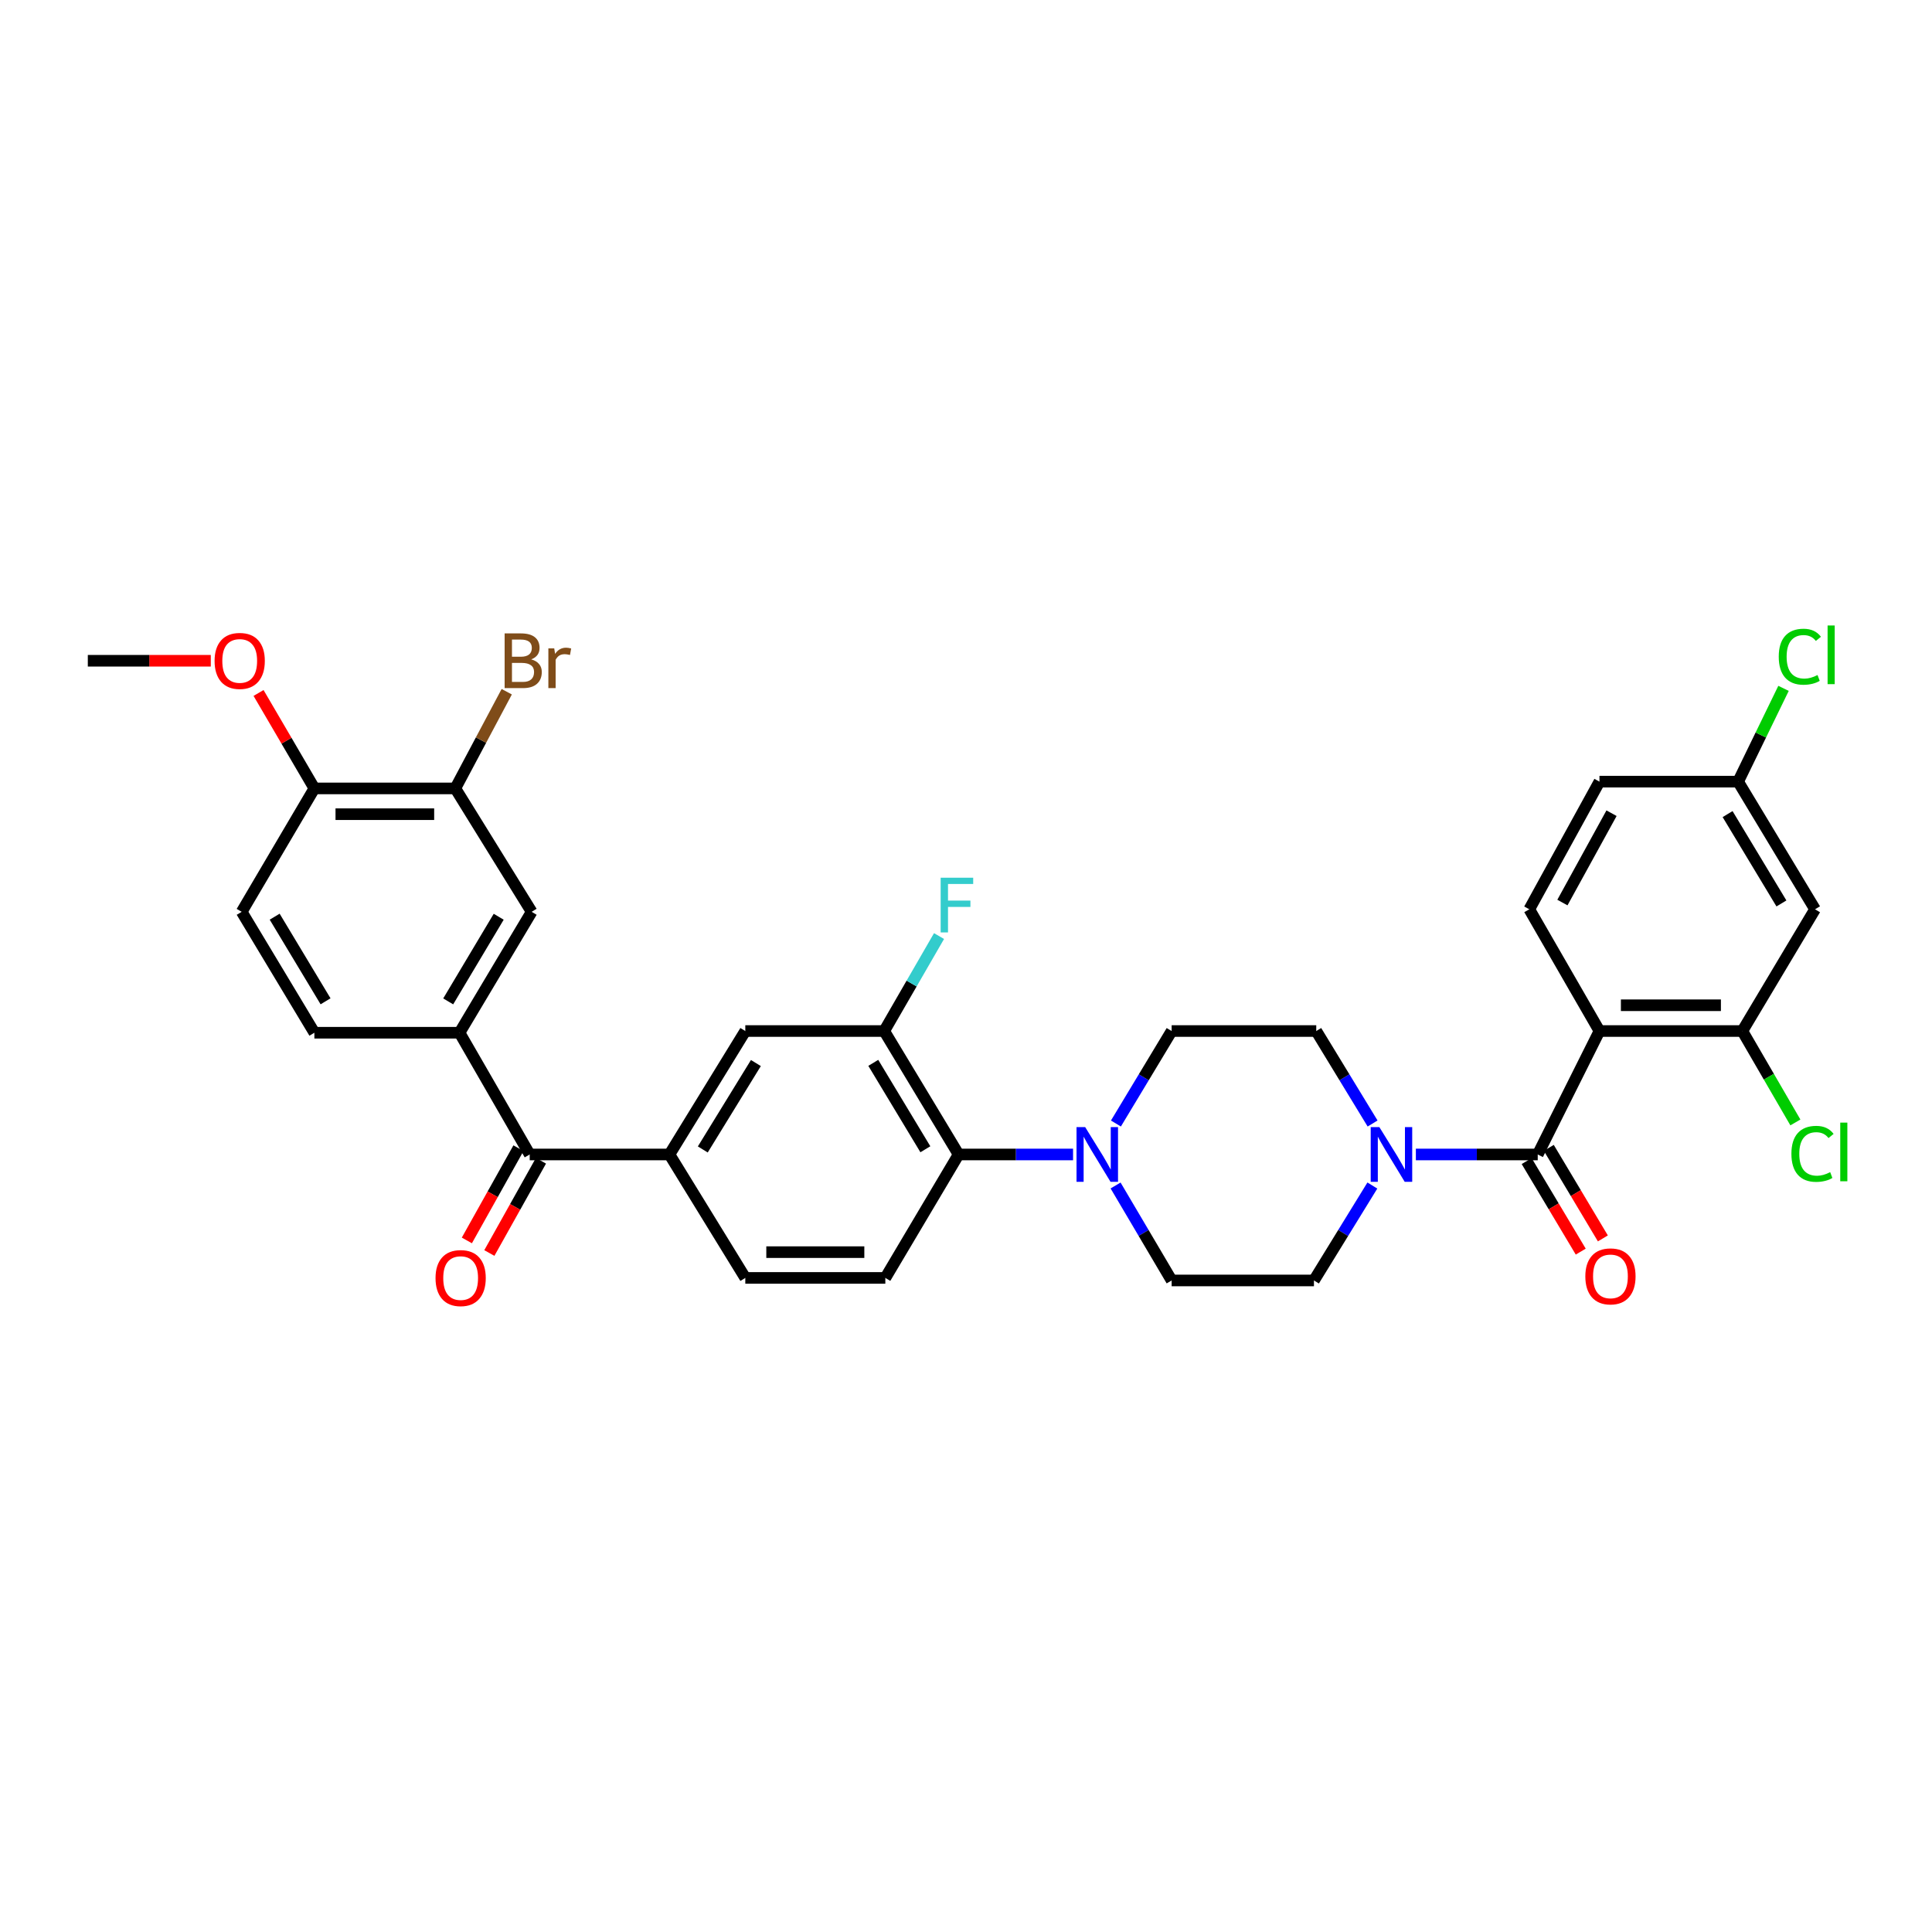 <?xml version='1.0' encoding='iso-8859-1'?>
<svg version='1.1' baseProfile='full'
              xmlns='http://www.w3.org/2000/svg'
                      xmlns:rdkit='http://www.rdkit.org/xml'
                      xmlns:xlink='http://www.w3.org/1999/xlink'
                  xml:space='preserve'
width='1000px' height='1000px' viewBox='0 0 1000 1000'>
<!-- END OF HEADER -->
<rect style='opacity:1.0;fill:#FFFFFF;stroke:none' width='1000' height='1000' x='0' y='0'> </rect>
<path class='bond-0' d='M 827.88,533.658 L 795.928,597.554' style='fill:none;fill-rule:evenodd;stroke:#000000;stroke-width:6px;stroke-linecap:butt;stroke-linejoin:miter;stroke-opacity:1' />
<path class='bond-3' d='M 827.88,533.658 L 901.833,533.658' style='fill:none;fill-rule:evenodd;stroke:#000000;stroke-width:6px;stroke-linecap:butt;stroke-linejoin:miter;stroke-opacity:1' />
<path class='bond-3' d='M 838.973,520.317 L 890.74,520.317' style='fill:none;fill-rule:evenodd;stroke:#000000;stroke-width:6px;stroke-linecap:butt;stroke-linejoin:miter;stroke-opacity:1' />
<path class='bond-10' d='M 827.88,533.658 L 791.563,470.644' style='fill:none;fill-rule:evenodd;stroke:#000000;stroke-width:6px;stroke-linecap:butt;stroke-linejoin:miter;stroke-opacity:1' />
<path class='bond-1' d='M 795.928,597.554 L 764.39,597.554' style='fill:none;fill-rule:evenodd;stroke:#000000;stroke-width:6px;stroke-linecap:butt;stroke-linejoin:miter;stroke-opacity:1' />
<path class='bond-1' d='M 764.39,597.554 L 732.851,597.554' style='fill:none;fill-rule:evenodd;stroke:#0000FF;stroke-width:6px;stroke-linecap:butt;stroke-linejoin:miter;stroke-opacity:1' />
<path class='bond-15' d='M 790.201,600.974 L 804.195,624.404' style='fill:none;fill-rule:evenodd;stroke:#000000;stroke-width:6px;stroke-linecap:butt;stroke-linejoin:miter;stroke-opacity:1' />
<path class='bond-15' d='M 804.195,624.404 L 818.189,647.833' style='fill:none;fill-rule:evenodd;stroke:#FF0000;stroke-width:6px;stroke-linecap:butt;stroke-linejoin:miter;stroke-opacity:1' />
<path class='bond-15' d='M 801.655,594.134 L 815.649,617.563' style='fill:none;fill-rule:evenodd;stroke:#000000;stroke-width:6px;stroke-linecap:butt;stroke-linejoin:miter;stroke-opacity:1' />
<path class='bond-15' d='M 815.649,617.563 L 829.642,640.992' style='fill:none;fill-rule:evenodd;stroke:#FF0000;stroke-width:6px;stroke-linecap:butt;stroke-linejoin:miter;stroke-opacity:1' />
<path class='bond-16' d='M 710.452,581.523 L 695.872,557.591' style='fill:none;fill-rule:evenodd;stroke:#0000FF;stroke-width:6px;stroke-linecap:butt;stroke-linejoin:miter;stroke-opacity:1' />
<path class='bond-16' d='M 695.872,557.591 L 681.292,533.658' style='fill:none;fill-rule:evenodd;stroke:#000000;stroke-width:6px;stroke-linecap:butt;stroke-linejoin:miter;stroke-opacity:1' />
<path class='bond-17' d='M 710.329,613.628 L 695.214,638.195' style='fill:none;fill-rule:evenodd;stroke:#0000FF;stroke-width:6px;stroke-linecap:butt;stroke-linejoin:miter;stroke-opacity:1' />
<path class='bond-17' d='M 695.214,638.195 L 680.099,662.762' style='fill:none;fill-rule:evenodd;stroke:#000000;stroke-width:6px;stroke-linecap:butt;stroke-linejoin:miter;stroke-opacity:1' />
<path class='bond-2' d='M 577.423,613.607 L 591.933,638.184' style='fill:none;fill-rule:evenodd;stroke:#0000FF;stroke-width:6px;stroke-linecap:butt;stroke-linejoin:miter;stroke-opacity:1' />
<path class='bond-2' d='M 591.933,638.184 L 606.442,662.762' style='fill:none;fill-rule:evenodd;stroke:#000000;stroke-width:6px;stroke-linecap:butt;stroke-linejoin:miter;stroke-opacity:1' />
<path class='bond-4' d='M 555.412,597.554 L 525.792,597.554' style='fill:none;fill-rule:evenodd;stroke:#0000FF;stroke-width:6px;stroke-linecap:butt;stroke-linejoin:miter;stroke-opacity:1' />
<path class='bond-4' d='M 525.792,597.554 L 496.172,597.554' style='fill:none;fill-rule:evenodd;stroke:#000000;stroke-width:6px;stroke-linecap:butt;stroke-linejoin:miter;stroke-opacity:1' />
<path class='bond-34' d='M 577.601,581.529 L 592.021,557.594' style='fill:none;fill-rule:evenodd;stroke:#0000FF;stroke-width:6px;stroke-linecap:butt;stroke-linejoin:miter;stroke-opacity:1' />
<path class='bond-34' d='M 592.021,557.594 L 606.442,533.658' style='fill:none;fill-rule:evenodd;stroke:#000000;stroke-width:6px;stroke-linecap:butt;stroke-linejoin:miter;stroke-opacity:1' />
<path class='bond-13' d='M 901.833,533.658 L 939.462,470.644' style='fill:none;fill-rule:evenodd;stroke:#000000;stroke-width:6px;stroke-linecap:butt;stroke-linejoin:miter;stroke-opacity:1' />
<path class='bond-26' d='M 901.833,533.658 L 915.562,557.316' style='fill:none;fill-rule:evenodd;stroke:#000000;stroke-width:6px;stroke-linecap:butt;stroke-linejoin:miter;stroke-opacity:1' />
<path class='bond-26' d='M 915.562,557.316 L 929.29,580.973' style='fill:none;fill-rule:evenodd;stroke:#00CC00;stroke-width:6px;stroke-linecap:butt;stroke-linejoin:miter;stroke-opacity:1' />
<path class='bond-8' d='M 496.172,597.554 L 457.661,533.658' style='fill:none;fill-rule:evenodd;stroke:#000000;stroke-width:6px;stroke-linecap:butt;stroke-linejoin:miter;stroke-opacity:1' />
<path class='bond-8' d='M 478.969,594.856 L 452.011,550.129' style='fill:none;fill-rule:evenodd;stroke:#000000;stroke-width:6px;stroke-linecap:butt;stroke-linejoin:miter;stroke-opacity:1' />
<path class='bond-14' d='M 496.172,597.554 L 458.246,661.45' style='fill:none;fill-rule:evenodd;stroke:#000000;stroke-width:6px;stroke-linecap:butt;stroke-linejoin:miter;stroke-opacity:1' />
<path class='bond-5' d='M 274.178,597.554 L 346.508,597.554' style='fill:none;fill-rule:evenodd;stroke:#000000;stroke-width:6px;stroke-linecap:butt;stroke-linejoin:miter;stroke-opacity:1' />
<path class='bond-7' d='M 274.178,597.554 L 237.846,534.54' style='fill:none;fill-rule:evenodd;stroke:#000000;stroke-width:6px;stroke-linecap:butt;stroke-linejoin:miter;stroke-opacity:1' />
<path class='bond-23' d='M 268.357,594.297 L 255.001,618.17' style='fill:none;fill-rule:evenodd;stroke:#000000;stroke-width:6px;stroke-linecap:butt;stroke-linejoin:miter;stroke-opacity:1' />
<path class='bond-23' d='M 255.001,618.17 L 241.645,642.043' style='fill:none;fill-rule:evenodd;stroke:#FF0000;stroke-width:6px;stroke-linecap:butt;stroke-linejoin:miter;stroke-opacity:1' />
<path class='bond-23' d='M 279.999,600.811 L 266.644,624.683' style='fill:none;fill-rule:evenodd;stroke:#000000;stroke-width:6px;stroke-linecap:butt;stroke-linejoin:miter;stroke-opacity:1' />
<path class='bond-23' d='M 266.644,624.683 L 253.288,648.556' style='fill:none;fill-rule:evenodd;stroke:#FF0000;stroke-width:6px;stroke-linecap:butt;stroke-linejoin:miter;stroke-opacity:1' />
<path class='bond-6' d='M 346.508,597.554 L 385.768,661.45' style='fill:none;fill-rule:evenodd;stroke:#000000;stroke-width:6px;stroke-linecap:butt;stroke-linejoin:miter;stroke-opacity:1' />
<path class='bond-35' d='M 346.508,597.554 L 385.768,533.658' style='fill:none;fill-rule:evenodd;stroke:#000000;stroke-width:6px;stroke-linecap:butt;stroke-linejoin:miter;stroke-opacity:1' />
<path class='bond-35' d='M 363.764,594.954 L 391.246,550.227' style='fill:none;fill-rule:evenodd;stroke:#000000;stroke-width:6px;stroke-linecap:butt;stroke-linejoin:miter;stroke-opacity:1' />
<path class='bond-11' d='M 237.846,534.54 L 275.186,471.956' style='fill:none;fill-rule:evenodd;stroke:#000000;stroke-width:6px;stroke-linecap:butt;stroke-linejoin:miter;stroke-opacity:1' />
<path class='bond-11' d='M 231.99,518.317 L 258.128,474.508' style='fill:none;fill-rule:evenodd;stroke:#000000;stroke-width:6px;stroke-linecap:butt;stroke-linejoin:miter;stroke-opacity:1' />
<path class='bond-22' d='M 237.846,534.54 L 162.722,534.54' style='fill:none;fill-rule:evenodd;stroke:#000000;stroke-width:6px;stroke-linecap:butt;stroke-linejoin:miter;stroke-opacity:1' />
<path class='bond-9' d='M 457.661,533.658 L 385.768,533.658' style='fill:none;fill-rule:evenodd;stroke:#000000;stroke-width:6px;stroke-linecap:butt;stroke-linejoin:miter;stroke-opacity:1' />
<path class='bond-27' d='M 457.661,533.658 L 471.851,509.083' style='fill:none;fill-rule:evenodd;stroke:#000000;stroke-width:6px;stroke-linecap:butt;stroke-linejoin:miter;stroke-opacity:1' />
<path class='bond-27' d='M 471.851,509.083 L 486.041,484.507' style='fill:none;fill-rule:evenodd;stroke:#33CCCC;stroke-width:6px;stroke-linecap:butt;stroke-linejoin:miter;stroke-opacity:1' />
<path class='bond-29' d='M 791.563,470.644 L 827.88,404.577' style='fill:none;fill-rule:evenodd;stroke:#000000;stroke-width:6px;stroke-linecap:butt;stroke-linejoin:miter;stroke-opacity:1' />
<path class='bond-29' d='M 808.701,467.161 L 834.123,420.914' style='fill:none;fill-rule:evenodd;stroke:#000000;stroke-width:6px;stroke-linecap:butt;stroke-linejoin:miter;stroke-opacity:1' />
<path class='bond-12' d='M 275.186,471.956 L 235.667,408.083' style='fill:none;fill-rule:evenodd;stroke:#000000;stroke-width:6px;stroke-linecap:butt;stroke-linejoin:miter;stroke-opacity:1' />
<path class='bond-28' d='M 235.667,408.083 L 248.976,383.061' style='fill:none;fill-rule:evenodd;stroke:#000000;stroke-width:6px;stroke-linecap:butt;stroke-linejoin:miter;stroke-opacity:1' />
<path class='bond-28' d='M 248.976,383.061 L 262.286,358.039' style='fill:none;fill-rule:evenodd;stroke:#7F4C19;stroke-width:6px;stroke-linecap:butt;stroke-linejoin:miter;stroke-opacity:1' />
<path class='bond-36' d='M 235.667,408.083 L 162.722,408.083' style='fill:none;fill-rule:evenodd;stroke:#000000;stroke-width:6px;stroke-linecap:butt;stroke-linejoin:miter;stroke-opacity:1' />
<path class='bond-36' d='M 224.725,421.424 L 173.663,421.424' style='fill:none;fill-rule:evenodd;stroke:#000000;stroke-width:6px;stroke-linecap:butt;stroke-linejoin:miter;stroke-opacity:1' />
<path class='bond-33' d='M 939.462,470.644 L 899.654,404.577' style='fill:none;fill-rule:evenodd;stroke:#000000;stroke-width:6px;stroke-linecap:butt;stroke-linejoin:miter;stroke-opacity:1' />
<path class='bond-33' d='M 922.064,467.619 L 894.198,421.372' style='fill:none;fill-rule:evenodd;stroke:#000000;stroke-width:6px;stroke-linecap:butt;stroke-linejoin:miter;stroke-opacity:1' />
<path class='bond-20' d='M 458.246,661.45 L 385.768,661.45' style='fill:none;fill-rule:evenodd;stroke:#000000;stroke-width:6px;stroke-linecap:butt;stroke-linejoin:miter;stroke-opacity:1' />
<path class='bond-20' d='M 447.374,648.109 L 396.639,648.109' style='fill:none;fill-rule:evenodd;stroke:#000000;stroke-width:6px;stroke-linecap:butt;stroke-linejoin:miter;stroke-opacity:1' />
<path class='bond-19' d='M 681.292,533.658 L 606.442,533.658' style='fill:none;fill-rule:evenodd;stroke:#000000;stroke-width:6px;stroke-linecap:butt;stroke-linejoin:miter;stroke-opacity:1' />
<path class='bond-18' d='M 680.099,662.762 L 606.442,662.762' style='fill:none;fill-rule:evenodd;stroke:#000000;stroke-width:6px;stroke-linecap:butt;stroke-linejoin:miter;stroke-opacity:1' />
<path class='bond-21' d='M 162.722,408.083 L 125.093,471.956' style='fill:none;fill-rule:evenodd;stroke:#000000;stroke-width:6px;stroke-linecap:butt;stroke-linejoin:miter;stroke-opacity:1' />
<path class='bond-31' d='M 162.722,408.083 L 148.273,383.382' style='fill:none;fill-rule:evenodd;stroke:#000000;stroke-width:6px;stroke-linecap:butt;stroke-linejoin:miter;stroke-opacity:1' />
<path class='bond-31' d='M 148.273,383.382 L 133.824,358.682' style='fill:none;fill-rule:evenodd;stroke:#FF0000;stroke-width:6px;stroke-linecap:butt;stroke-linejoin:miter;stroke-opacity:1' />
<path class='bond-24' d='M 162.722,534.54 L 125.093,471.956' style='fill:none;fill-rule:evenodd;stroke:#000000;stroke-width:6px;stroke-linecap:butt;stroke-linejoin:miter;stroke-opacity:1' />
<path class='bond-24' d='M 168.511,518.278 L 142.17,474.469' style='fill:none;fill-rule:evenodd;stroke:#000000;stroke-width:6px;stroke-linecap:butt;stroke-linejoin:miter;stroke-opacity:1' />
<path class='bond-25' d='M 899.654,404.577 L 827.88,404.577' style='fill:none;fill-rule:evenodd;stroke:#000000;stroke-width:6px;stroke-linecap:butt;stroke-linejoin:miter;stroke-opacity:1' />
<path class='bond-30' d='M 899.654,404.577 L 911.401,380.437' style='fill:none;fill-rule:evenodd;stroke:#000000;stroke-width:6px;stroke-linecap:butt;stroke-linejoin:miter;stroke-opacity:1' />
<path class='bond-30' d='M 911.401,380.437 L 923.148,356.297' style='fill:none;fill-rule:evenodd;stroke:#00CC00;stroke-width:6px;stroke-linecap:butt;stroke-linejoin:miter;stroke-opacity:1' />
<path class='bond-32' d='M 109.104,342.008 L 77.279,342.008' style='fill:none;fill-rule:evenodd;stroke:#FF0000;stroke-width:6px;stroke-linecap:butt;stroke-linejoin:miter;stroke-opacity:1' />
<path class='bond-32' d='M 77.279,342.008 L 45.455,342.008' style='fill:none;fill-rule:evenodd;stroke:#000000;stroke-width:6px;stroke-linecap:butt;stroke-linejoin:miter;stroke-opacity:1' />
<path  class='atom-2' d='M 713.958 583.394
L 723.238 598.394
Q 724.158 599.874, 725.638 602.554
Q 727.118 605.234, 727.198 605.394
L 727.198 583.394
L 730.958 583.394
L 730.958 611.714
L 727.078 611.714
L 717.118 595.314
Q 715.958 593.394, 714.718 591.194
Q 713.518 588.994, 713.158 588.314
L 713.158 611.714
L 709.478 611.714
L 709.478 583.394
L 713.958 583.394
' fill='#0000FF'/>
<path  class='atom-3' d='M 561.686 583.394
L 570.966 598.394
Q 571.886 599.874, 573.366 602.554
Q 574.846 605.234, 574.926 605.394
L 574.926 583.394
L 578.686 583.394
L 578.686 611.714
L 574.806 611.714
L 564.846 595.314
Q 563.686 593.394, 562.446 591.194
Q 561.246 588.994, 560.886 588.314
L 560.886 611.714
L 557.206 611.714
L 557.206 583.394
L 561.686 583.394
' fill='#0000FF'/>
<path  class='atom-16' d='M 820.565 660.648
Q 820.565 653.848, 823.925 650.048
Q 827.285 646.248, 833.565 646.248
Q 839.845 646.248, 843.205 650.048
Q 846.565 653.848, 846.565 660.648
Q 846.565 667.528, 843.165 671.448
Q 839.765 675.328, 833.565 675.328
Q 827.325 675.328, 823.925 671.448
Q 820.565 667.568, 820.565 660.648
M 833.565 672.128
Q 837.885 672.128, 840.205 669.248
Q 842.565 666.328, 842.565 660.648
Q 842.565 655.088, 840.205 652.288
Q 837.885 649.448, 833.565 649.448
Q 829.245 649.448, 826.885 652.248
Q 824.565 655.048, 824.565 660.648
Q 824.565 666.368, 826.885 669.248
Q 829.245 672.128, 833.565 672.128
' fill='#FF0000'/>
<path  class='atom-24' d='M 225.432 661.53
Q 225.432 654.73, 228.792 650.93
Q 232.152 647.13, 238.432 647.13
Q 244.712 647.13, 248.072 650.93
Q 251.432 654.73, 251.432 661.53
Q 251.432 668.41, 248.032 672.33
Q 244.632 676.21, 238.432 676.21
Q 232.192 676.21, 228.792 672.33
Q 225.432 668.45, 225.432 661.53
M 238.432 673.01
Q 242.752 673.01, 245.072 670.13
Q 247.432 667.21, 247.432 661.53
Q 247.432 655.97, 245.072 653.17
Q 242.752 650.33, 238.432 650.33
Q 234.112 650.33, 231.752 653.13
Q 229.432 655.93, 229.432 661.53
Q 229.432 667.25, 231.752 670.13
Q 234.112 673.01, 238.432 673.01
' fill='#FF0000'/>
<path  class='atom-27' d='M 927.23 597.222
Q 927.23 590.182, 930.51 586.502
Q 933.83 582.782, 940.11 582.782
Q 945.95 582.782, 949.07 586.902
L 946.43 589.062
Q 944.15 586.062, 940.11 586.062
Q 935.83 586.062, 933.55 588.942
Q 931.31 591.782, 931.31 597.222
Q 931.31 602.822, 933.63 605.702
Q 935.99 608.582, 940.55 608.582
Q 943.67 608.582, 947.31 606.702
L 948.43 609.702
Q 946.95 610.662, 944.71 611.222
Q 942.47 611.782, 939.99 611.782
Q 933.83 611.782, 930.51 608.022
Q 927.23 604.262, 927.23 597.222
' fill='#00CC00'/>
<path  class='atom-27' d='M 952.51 581.062
L 956.19 581.062
L 956.19 611.422
L 952.51 611.422
L 952.51 581.062
' fill='#00CC00'/>
<path  class='atom-28' d='M 486.884 454.305
L 503.724 454.305
L 503.724 457.545
L 490.684 457.545
L 490.684 466.145
L 502.284 466.145
L 502.284 469.425
L 490.684 469.425
L 490.684 482.625
L 486.884 482.625
L 486.884 454.305
' fill='#33CCCC'/>
<path  class='atom-29' d='M 274.953 341.288
Q 277.673 342.048, 279.033 343.728
Q 280.433 345.368, 280.433 347.808
Q 280.433 351.728, 277.913 353.968
Q 275.433 356.168, 270.713 356.168
L 261.193 356.168
L 261.193 327.848
L 269.553 327.848
Q 274.393 327.848, 276.833 329.808
Q 279.273 331.768, 279.273 335.368
Q 279.273 339.648, 274.953 341.288
M 264.993 331.048
L 264.993 339.928
L 269.553 339.928
Q 272.353 339.928, 273.793 338.808
Q 275.273 337.648, 275.273 335.368
Q 275.273 331.048, 269.553 331.048
L 264.993 331.048
M 270.713 352.968
Q 273.473 352.968, 274.953 351.648
Q 276.433 350.328, 276.433 347.808
Q 276.433 345.488, 274.793 344.328
Q 273.193 343.128, 270.113 343.128
L 264.993 343.128
L 264.993 352.968
L 270.713 352.968
' fill='#7F4C19'/>
<path  class='atom-29' d='M 286.873 335.608
L 287.313 338.448
Q 289.473 335.248, 292.993 335.248
Q 294.113 335.248, 295.633 335.648
L 295.033 339.008
Q 293.313 338.608, 292.353 338.608
Q 290.673 338.608, 289.553 339.288
Q 288.473 339.928, 287.593 341.488
L 287.593 356.168
L 283.833 356.168
L 283.833 335.608
L 286.873 335.608
' fill='#7F4C19'/>
<path  class='atom-31' d='M 920.678 339.912
Q 920.678 332.872, 923.958 329.192
Q 927.278 325.472, 933.558 325.472
Q 939.398 325.472, 942.518 329.592
L 939.878 331.752
Q 937.598 328.752, 933.558 328.752
Q 929.278 328.752, 926.998 331.632
Q 924.758 334.472, 924.758 339.912
Q 924.758 345.512, 927.078 348.392
Q 929.438 351.272, 933.998 351.272
Q 937.118 351.272, 940.758 349.392
L 941.878 352.392
Q 940.398 353.352, 938.158 353.912
Q 935.918 354.472, 933.438 354.472
Q 927.278 354.472, 923.958 350.712
Q 920.678 346.952, 920.678 339.912
' fill='#00CC00'/>
<path  class='atom-31' d='M 945.958 323.752
L 949.638 323.752
L 949.638 354.112
L 945.958 354.112
L 945.958 323.752
' fill='#00CC00'/>
<path  class='atom-32' d='M 111.07 342.088
Q 111.07 335.288, 114.43 331.488
Q 117.79 327.688, 124.07 327.688
Q 130.35 327.688, 133.71 331.488
Q 137.07 335.288, 137.07 342.088
Q 137.07 348.968, 133.67 352.888
Q 130.27 356.768, 124.07 356.768
Q 117.83 356.768, 114.43 352.888
Q 111.07 349.008, 111.07 342.088
M 124.07 353.568
Q 128.39 353.568, 130.71 350.688
Q 133.07 347.768, 133.07 342.088
Q 133.07 336.528, 130.71 333.728
Q 128.39 330.888, 124.07 330.888
Q 119.75 330.888, 117.39 333.688
Q 115.07 336.488, 115.07 342.088
Q 115.07 347.808, 117.39 350.688
Q 119.75 353.568, 124.07 353.568
' fill='#FF0000'/>
</svg>

